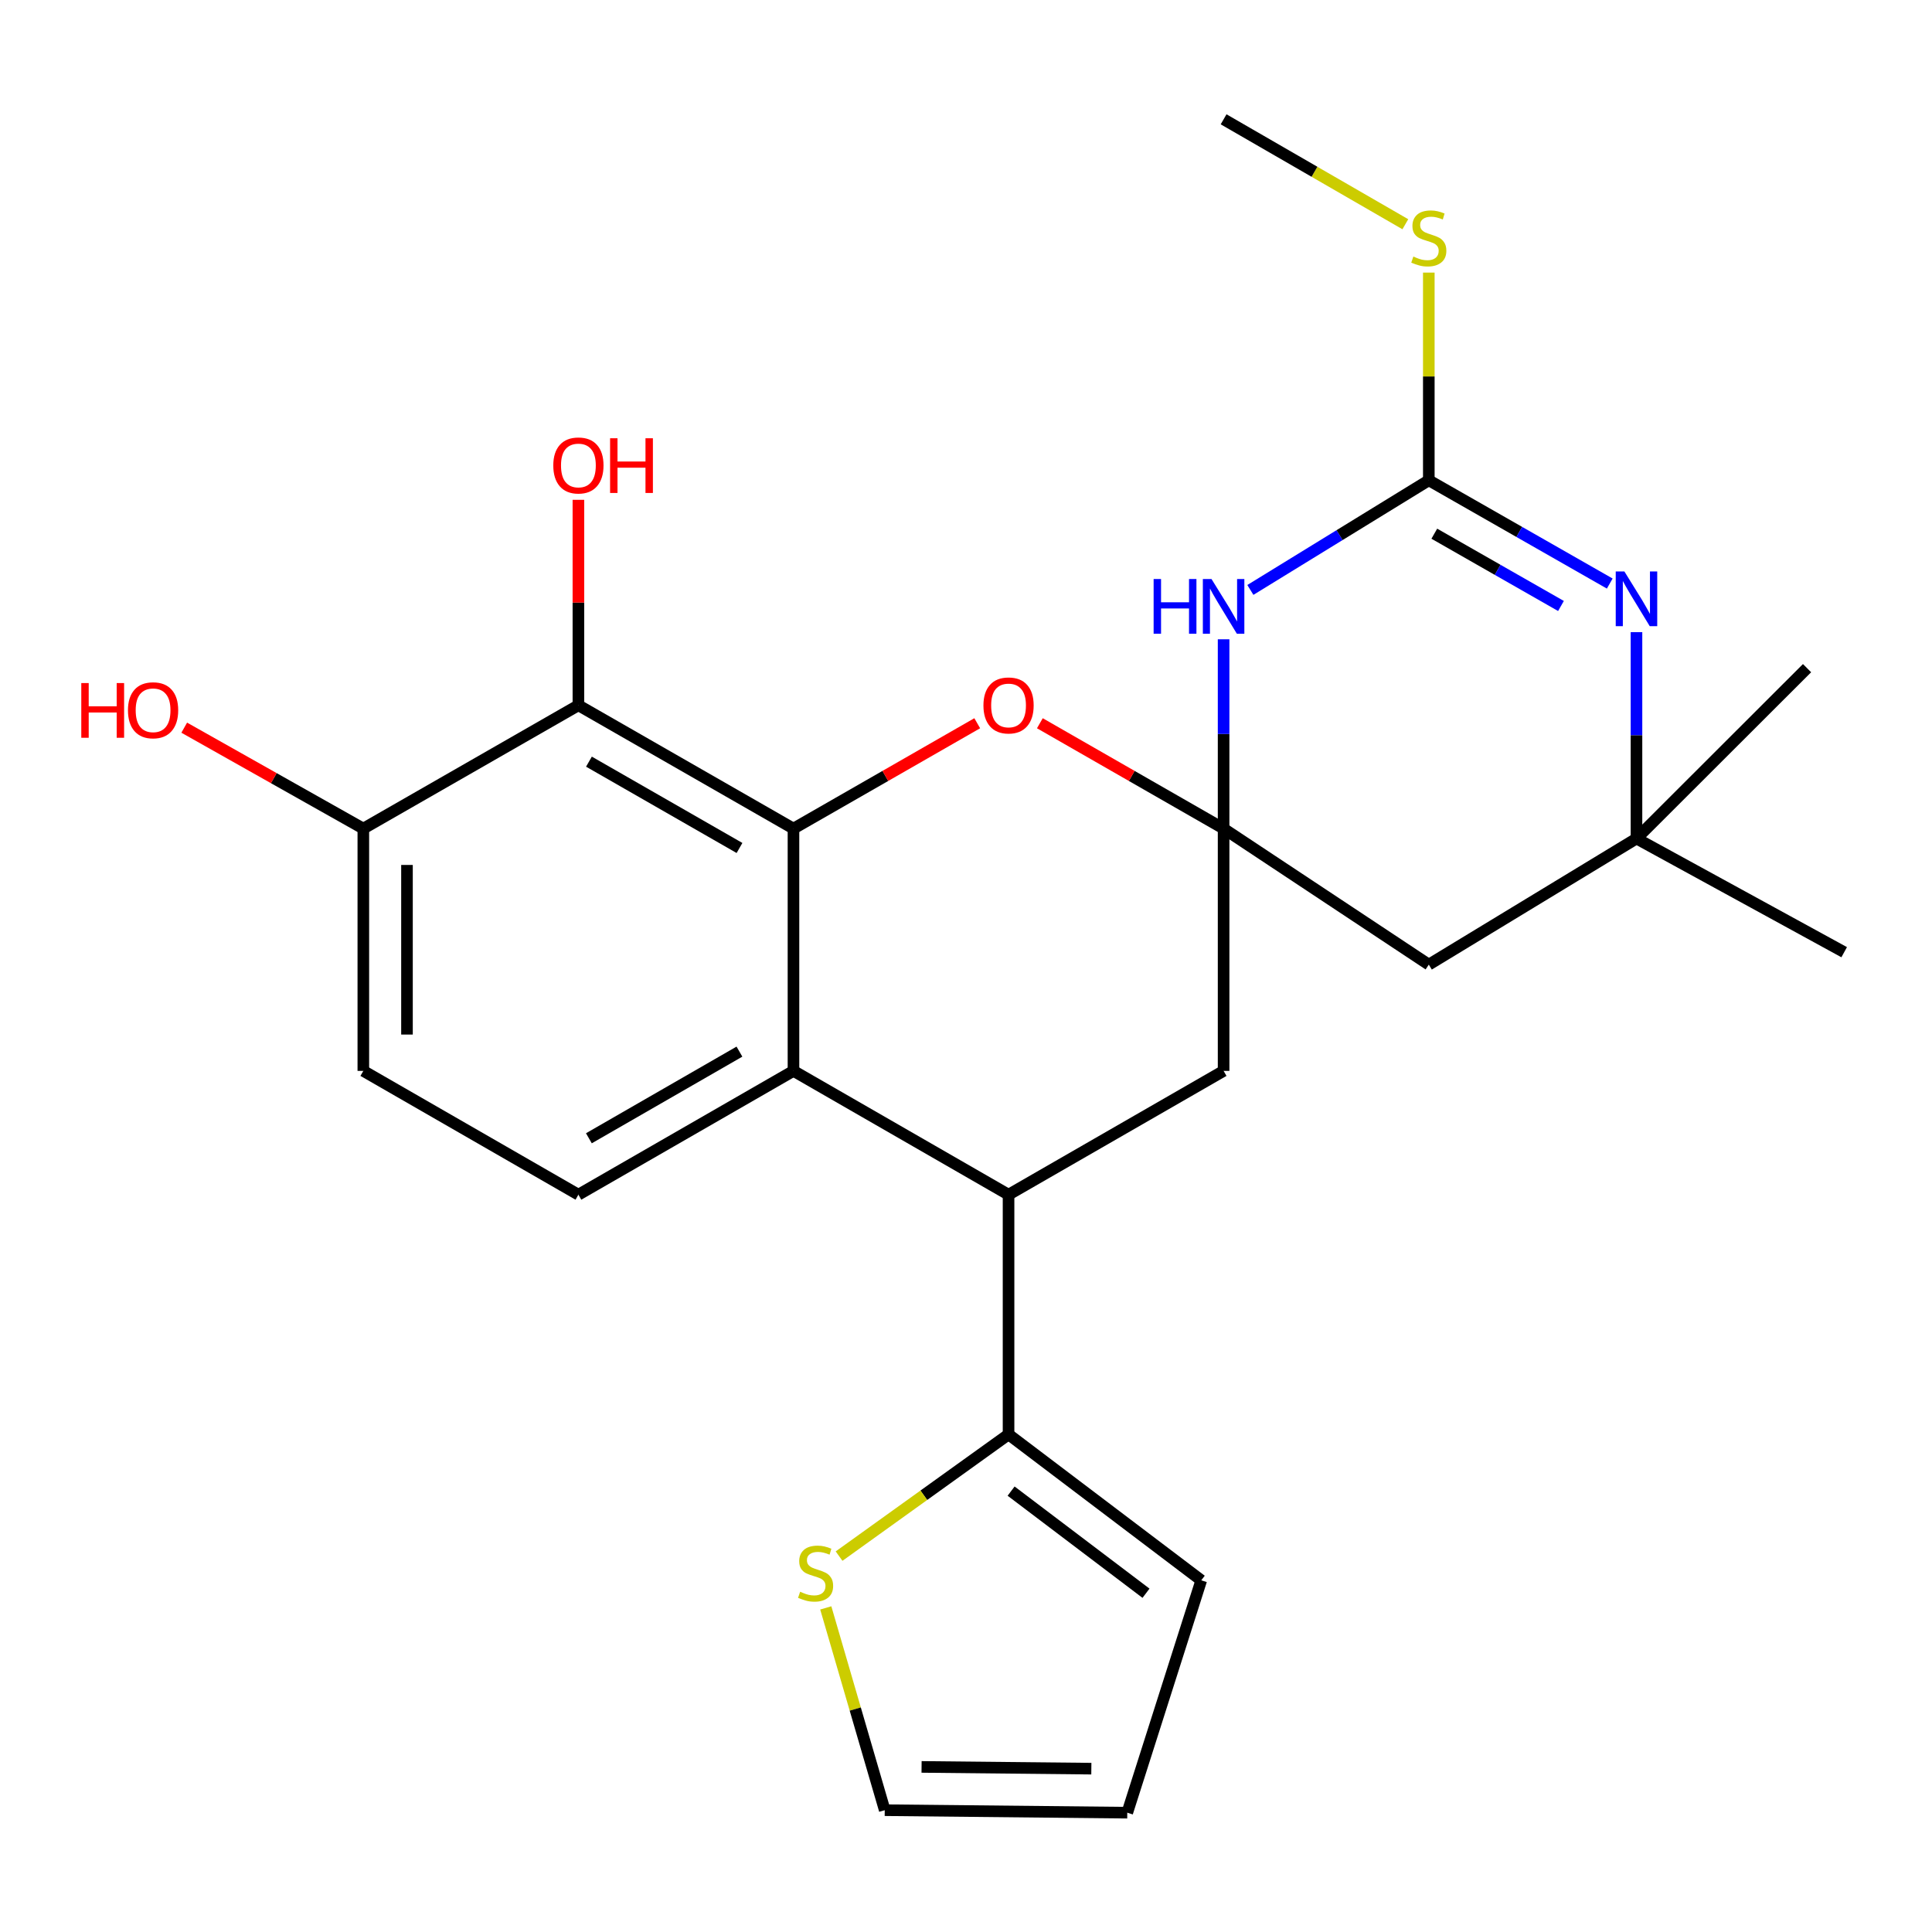 <?xml version='1.0' encoding='iso-8859-1'?>
<svg version='1.1' baseProfile='full'
              xmlns='http://www.w3.org/2000/svg'
                      xmlns:rdkit='http://www.rdkit.org/xml'
                      xmlns:xlink='http://www.w3.org/1999/xlink'
                  xml:space='preserve'
width='1000px' height='1000px' viewBox='0 0 1000 1000'>
<!-- END OF HEADER -->
<rect style='opacity:1.0;fill:#FFFFFF;stroke:none' width='1000' height='1000' x='0' y='0'> </rect>
<path class='bond-1' d='M 633.334,428.886 L 633.334,379.891' style='fill:none;fill-rule:evenodd;stroke:#000000;stroke-width:6px;stroke-linecap:butt;stroke-linejoin:miter;stroke-opacity:1' />
<path class='bond-1' d='M 633.334,379.891 L 633.334,330.897' style='fill:none;fill-rule:evenodd;stroke:#0000FF;stroke-width:6px;stroke-linecap:butt;stroke-linejoin:miter;stroke-opacity:1' />
<path class='bond-4' d='M 633.334,428.886 L 585.783,401.617' style='fill:none;fill-rule:evenodd;stroke:#000000;stroke-width:6px;stroke-linecap:butt;stroke-linejoin:miter;stroke-opacity:1' />
<path class='bond-4' d='M 585.783,401.617 L 538.232,374.348' style='fill:none;fill-rule:evenodd;stroke:#FF0000;stroke-width:6px;stroke-linecap:butt;stroke-linejoin:miter;stroke-opacity:1' />
<path class='bond-9' d='M 633.334,428.886 L 739.547,499.284' style='fill:none;fill-rule:evenodd;stroke:#000000;stroke-width:6px;stroke-linecap:butt;stroke-linejoin:miter;stroke-opacity:1' />
<path class='bond-11' d='M 633.334,428.886 L 633.334,554.293' style='fill:none;fill-rule:evenodd;stroke:#000000;stroke-width:6px;stroke-linecap:butt;stroke-linejoin:miter;stroke-opacity:1' />
<path class='bond-0' d='M 410.702,428.886 L 458.259,401.616' style='fill:none;fill-rule:evenodd;stroke:#000000;stroke-width:6px;stroke-linecap:butt;stroke-linejoin:miter;stroke-opacity:1' />
<path class='bond-0' d='M 458.259,401.616 L 505.816,374.347' style='fill:none;fill-rule:evenodd;stroke:#FF0000;stroke-width:6px;stroke-linecap:butt;stroke-linejoin:miter;stroke-opacity:1' />
<path class='bond-6' d='M 410.702,428.886 L 299.381,365.053' style='fill:none;fill-rule:evenodd;stroke:#000000;stroke-width:6px;stroke-linecap:butt;stroke-linejoin:miter;stroke-opacity:1' />
<path class='bond-6' d='M 382.764,438.913 L 304.839,394.23' style='fill:none;fill-rule:evenodd;stroke:#000000;stroke-width:6px;stroke-linecap:butt;stroke-linejoin:miter;stroke-opacity:1' />
<path class='bond-25' d='M 410.702,428.886 L 410.702,554.293' style='fill:none;fill-rule:evenodd;stroke:#000000;stroke-width:6px;stroke-linecap:butt;stroke-linejoin:miter;stroke-opacity:1' />
<path class='bond-2' d='M 647.19,305.347 L 693.368,276.972' style='fill:none;fill-rule:evenodd;stroke:#0000FF;stroke-width:6px;stroke-linecap:butt;stroke-linejoin:miter;stroke-opacity:1' />
<path class='bond-2' d='M 693.368,276.972 L 739.547,248.597' style='fill:none;fill-rule:evenodd;stroke:#000000;stroke-width:6px;stroke-linecap:butt;stroke-linejoin:miter;stroke-opacity:1' />
<path class='bond-18' d='M 739.547,248.597 L 739.547,194.846' style='fill:none;fill-rule:evenodd;stroke:#000000;stroke-width:6px;stroke-linecap:butt;stroke-linejoin:miter;stroke-opacity:1' />
<path class='bond-18' d='M 739.547,194.846 L 739.547,141.095' style='fill:none;fill-rule:evenodd;stroke:#CCCC00;stroke-width:6px;stroke-linecap:butt;stroke-linejoin:miter;stroke-opacity:1' />
<path class='bond-26' d='M 739.547,248.597 L 786.376,275.323' style='fill:none;fill-rule:evenodd;stroke:#000000;stroke-width:6px;stroke-linecap:butt;stroke-linejoin:miter;stroke-opacity:1' />
<path class='bond-26' d='M 786.376,275.323 L 833.206,302.049' style='fill:none;fill-rule:evenodd;stroke:#0000FF;stroke-width:6px;stroke-linecap:butt;stroke-linejoin:miter;stroke-opacity:1' />
<path class='bond-26' d='M 742.395,276.239 L 775.176,294.948' style='fill:none;fill-rule:evenodd;stroke:#000000;stroke-width:6px;stroke-linecap:butt;stroke-linejoin:miter;stroke-opacity:1' />
<path class='bond-26' d='M 775.176,294.948 L 807.957,313.656' style='fill:none;fill-rule:evenodd;stroke:#0000FF;stroke-width:6px;stroke-linecap:butt;stroke-linejoin:miter;stroke-opacity:1' />
<path class='bond-3' d='M 410.702,554.293 L 522.024,618.364' style='fill:none;fill-rule:evenodd;stroke:#000000;stroke-width:6px;stroke-linecap:butt;stroke-linejoin:miter;stroke-opacity:1' />
<path class='bond-12' d='M 410.702,554.293 L 299.381,618.364' style='fill:none;fill-rule:evenodd;stroke:#000000;stroke-width:6px;stroke-linecap:butt;stroke-linejoin:miter;stroke-opacity:1' />
<path class='bond-12' d='M 382.733,544.32 L 304.807,589.17' style='fill:none;fill-rule:evenodd;stroke:#000000;stroke-width:6px;stroke-linecap:butt;stroke-linejoin:miter;stroke-opacity:1' />
<path class='bond-5' d='M 847.04,327.206 L 847.04,380.613' style='fill:none;fill-rule:evenodd;stroke:#0000FF;stroke-width:6px;stroke-linecap:butt;stroke-linejoin:miter;stroke-opacity:1' />
<path class='bond-5' d='M 847.04,380.613 L 847.04,434.02' style='fill:none;fill-rule:evenodd;stroke:#000000;stroke-width:6px;stroke-linecap:butt;stroke-linejoin:miter;stroke-opacity:1' />
<path class='bond-14' d='M 299.381,365.053 L 188.059,428.886' style='fill:none;fill-rule:evenodd;stroke:#000000;stroke-width:6px;stroke-linecap:butt;stroke-linejoin:miter;stroke-opacity:1' />
<path class='bond-20' d='M 299.381,365.053 L 299.381,311.879' style='fill:none;fill-rule:evenodd;stroke:#000000;stroke-width:6px;stroke-linecap:butt;stroke-linejoin:miter;stroke-opacity:1' />
<path class='bond-20' d='M 299.381,311.879 L 299.381,258.704' style='fill:none;fill-rule:evenodd;stroke:#FF0000;stroke-width:6px;stroke-linecap:butt;stroke-linejoin:miter;stroke-opacity:1' />
<path class='bond-7' d='M 522.024,618.364 L 633.334,554.293' style='fill:none;fill-rule:evenodd;stroke:#000000;stroke-width:6px;stroke-linecap:butt;stroke-linejoin:miter;stroke-opacity:1' />
<path class='bond-8' d='M 522.024,618.364 L 522.024,742.453' style='fill:none;fill-rule:evenodd;stroke:#000000;stroke-width:6px;stroke-linecap:butt;stroke-linejoin:miter;stroke-opacity:1' />
<path class='bond-13' d='M 522.024,742.453 L 478.165,773.947' style='fill:none;fill-rule:evenodd;stroke:#000000;stroke-width:6px;stroke-linecap:butt;stroke-linejoin:miter;stroke-opacity:1' />
<path class='bond-13' d='M 478.165,773.947 L 434.305,805.442' style='fill:none;fill-rule:evenodd;stroke:#CCCC00;stroke-width:6px;stroke-linecap:butt;stroke-linejoin:miter;stroke-opacity:1' />
<path class='bond-15' d='M 522.024,742.453 L 621.772,817.973' style='fill:none;fill-rule:evenodd;stroke:#000000;stroke-width:6px;stroke-linecap:butt;stroke-linejoin:miter;stroke-opacity:1' />
<path class='bond-15' d='M 523.347,771.796 L 593.171,824.66' style='fill:none;fill-rule:evenodd;stroke:#000000;stroke-width:6px;stroke-linecap:butt;stroke-linejoin:miter;stroke-opacity:1' />
<path class='bond-10' d='M 739.547,499.284 L 847.04,434.02' style='fill:none;fill-rule:evenodd;stroke:#000000;stroke-width:6px;stroke-linecap:butt;stroke-linejoin:miter;stroke-opacity:1' />
<path class='bond-22' d='M 847.04,434.02 L 935.326,345.834' style='fill:none;fill-rule:evenodd;stroke:#000000;stroke-width:6px;stroke-linecap:butt;stroke-linejoin:miter;stroke-opacity:1' />
<path class='bond-23' d='M 847.04,434.02 L 954.545,492.857' style='fill:none;fill-rule:evenodd;stroke:#000000;stroke-width:6px;stroke-linecap:butt;stroke-linejoin:miter;stroke-opacity:1' />
<path class='bond-17' d='M 299.381,618.364 L 188.059,554.293' style='fill:none;fill-rule:evenodd;stroke:#000000;stroke-width:6px;stroke-linecap:butt;stroke-linejoin:miter;stroke-opacity:1' />
<path class='bond-16' d='M 427.42,832.247 L 442.68,884.6' style='fill:none;fill-rule:evenodd;stroke:#CCCC00;stroke-width:6px;stroke-linecap:butt;stroke-linejoin:miter;stroke-opacity:1' />
<path class='bond-16' d='M 442.68,884.6 L 457.94,936.952' style='fill:none;fill-rule:evenodd;stroke:#000000;stroke-width:6px;stroke-linecap:butt;stroke-linejoin:miter;stroke-opacity:1' />
<path class='bond-21' d='M 188.059,428.886 L 141.708,402.762' style='fill:none;fill-rule:evenodd;stroke:#000000;stroke-width:6px;stroke-linecap:butt;stroke-linejoin:miter;stroke-opacity:1' />
<path class='bond-21' d='M 141.708,402.762 L 95.358,376.638' style='fill:none;fill-rule:evenodd;stroke:#FF0000;stroke-width:6px;stroke-linecap:butt;stroke-linejoin:miter;stroke-opacity:1' />
<path class='bond-28' d='M 188.059,428.886 L 188.059,554.293' style='fill:none;fill-rule:evenodd;stroke:#000000;stroke-width:6px;stroke-linecap:butt;stroke-linejoin:miter;stroke-opacity:1' />
<path class='bond-28' d='M 210.654,447.697 L 210.654,535.482' style='fill:none;fill-rule:evenodd;stroke:#000000;stroke-width:6px;stroke-linecap:butt;stroke-linejoin:miter;stroke-opacity:1' />
<path class='bond-19' d='M 621.772,817.973 L 583.472,938.245' style='fill:none;fill-rule:evenodd;stroke:#000000;stroke-width:6px;stroke-linecap:butt;stroke-linejoin:miter;stroke-opacity:1' />
<path class='bond-27' d='M 457.94,936.952 L 583.472,938.245' style='fill:none;fill-rule:evenodd;stroke:#000000;stroke-width:6px;stroke-linecap:butt;stroke-linejoin:miter;stroke-opacity:1' />
<path class='bond-27' d='M 477.003,914.552 L 564.875,915.457' style='fill:none;fill-rule:evenodd;stroke:#000000;stroke-width:6px;stroke-linecap:butt;stroke-linejoin:miter;stroke-opacity:1' />
<path class='bond-24' d='M 727.4,116.064 L 680.367,88.91' style='fill:none;fill-rule:evenodd;stroke:#CCCC00;stroke-width:6px;stroke-linecap:butt;stroke-linejoin:miter;stroke-opacity:1' />
<path class='bond-24' d='M 680.367,88.91 L 633.334,61.755' style='fill:none;fill-rule:evenodd;stroke:#000000;stroke-width:6px;stroke-linecap:butt;stroke-linejoin:miter;stroke-opacity:1' />
<path  class='atom-2' d='M 597.114 299.701
L 600.954 299.701
L 600.954 311.741
L 615.434 311.741
L 615.434 299.701
L 619.274 299.701
L 619.274 328.021
L 615.434 328.021
L 615.434 314.941
L 600.954 314.941
L 600.954 328.021
L 597.114 328.021
L 597.114 299.701
' fill='#0000FF'/>
<path  class='atom-2' d='M 627.074 299.701
L 636.354 314.701
Q 637.274 316.181, 638.754 318.861
Q 640.234 321.541, 640.314 321.701
L 640.314 299.701
L 644.074 299.701
L 644.074 328.021
L 640.194 328.021
L 630.234 311.621
Q 629.074 309.701, 627.834 307.501
Q 626.634 305.301, 626.274 304.621
L 626.274 328.021
L 622.594 328.021
L 622.594 299.701
L 627.074 299.701
' fill='#0000FF'/>
<path  class='atom-5' d='M 509.024 365.133
Q 509.024 358.333, 512.384 354.533
Q 515.744 350.733, 522.024 350.733
Q 528.304 350.733, 531.664 354.533
Q 535.024 358.333, 535.024 365.133
Q 535.024 372.013, 531.624 375.933
Q 528.224 379.813, 522.024 379.813
Q 515.784 379.813, 512.384 375.933
Q 509.024 372.053, 509.024 365.133
M 522.024 376.613
Q 526.344 376.613, 528.664 373.733
Q 531.024 370.813, 531.024 365.133
Q 531.024 359.573, 528.664 356.773
Q 526.344 353.933, 522.024 353.933
Q 517.704 353.933, 515.344 356.733
Q 513.024 359.533, 513.024 365.133
Q 513.024 370.853, 515.344 373.733
Q 517.704 376.613, 522.024 376.613
' fill='#FF0000'/>
<path  class='atom-6' d='M 840.78 295.784
L 850.06 310.784
Q 850.98 312.264, 852.46 314.944
Q 853.94 317.624, 854.02 317.784
L 854.02 295.784
L 857.78 295.784
L 857.78 324.104
L 853.9 324.104
L 843.94 307.704
Q 842.78 305.784, 841.54 303.584
Q 840.34 301.384, 839.98 300.704
L 839.98 324.104
L 836.3 324.104
L 836.3 295.784
L 840.78 295.784
' fill='#0000FF'/>
<path  class='atom-14' d='M 414.151 823.889
Q 414.471 824.009, 415.791 824.569
Q 417.111 825.129, 418.551 825.489
Q 420.031 825.809, 421.471 825.809
Q 424.151 825.809, 425.711 824.529
Q 427.271 823.209, 427.271 820.929
Q 427.271 819.369, 426.471 818.409
Q 425.711 817.449, 424.511 816.929
Q 423.311 816.409, 421.311 815.809
Q 418.791 815.049, 417.271 814.329
Q 415.791 813.609, 414.711 812.089
Q 413.671 810.569, 413.671 808.009
Q 413.671 804.449, 416.071 802.249
Q 418.511 800.049, 423.311 800.049
Q 426.591 800.049, 430.311 801.609
L 429.391 804.689
Q 425.991 803.289, 423.431 803.289
Q 420.671 803.289, 419.151 804.449
Q 417.631 805.569, 417.671 807.529
Q 417.671 809.049, 418.431 809.969
Q 419.231 810.889, 420.351 811.409
Q 421.511 811.929, 423.431 812.529
Q 425.991 813.329, 427.511 814.129
Q 429.031 814.929, 430.111 816.569
Q 431.231 818.169, 431.231 820.929
Q 431.231 824.849, 428.591 826.969
Q 425.991 829.049, 421.631 829.049
Q 419.111 829.049, 417.191 828.489
Q 415.311 827.969, 413.071 827.049
L 414.151 823.889
' fill='#CCCC00'/>
<path  class='atom-19' d='M 731.547 132.797
Q 731.867 132.917, 733.187 133.477
Q 734.507 134.037, 735.947 134.397
Q 737.427 134.717, 738.867 134.717
Q 741.547 134.717, 743.107 133.437
Q 744.667 132.117, 744.667 129.837
Q 744.667 128.277, 743.867 127.317
Q 743.107 126.357, 741.907 125.837
Q 740.707 125.317, 738.707 124.717
Q 736.187 123.957, 734.667 123.237
Q 733.187 122.517, 732.107 120.997
Q 731.067 119.477, 731.067 116.917
Q 731.067 113.357, 733.467 111.157
Q 735.907 108.957, 740.707 108.957
Q 743.987 108.957, 747.707 110.517
L 746.787 113.597
Q 743.387 112.197, 740.827 112.197
Q 738.067 112.197, 736.547 113.357
Q 735.027 114.477, 735.067 116.437
Q 735.067 117.957, 735.827 118.877
Q 736.627 119.797, 737.747 120.317
Q 738.907 120.837, 740.827 121.437
Q 743.387 122.237, 744.907 123.037
Q 746.427 123.837, 747.507 125.477
Q 748.627 127.077, 748.627 129.837
Q 748.627 133.757, 745.987 135.877
Q 743.387 137.957, 739.027 137.957
Q 736.507 137.957, 734.587 137.397
Q 732.707 136.877, 730.467 135.957
L 731.547 132.797
' fill='#CCCC00'/>
<path  class='atom-21' d='M 286.381 240.919
Q 286.381 234.119, 289.741 230.319
Q 293.101 226.519, 299.381 226.519
Q 305.661 226.519, 309.021 230.319
Q 312.381 234.119, 312.381 240.919
Q 312.381 247.799, 308.981 251.719
Q 305.581 255.599, 299.381 255.599
Q 293.141 255.599, 289.741 251.719
Q 286.381 247.839, 286.381 240.919
M 299.381 252.399
Q 303.701 252.399, 306.021 249.519
Q 308.381 246.599, 308.381 240.919
Q 308.381 235.359, 306.021 232.559
Q 303.701 229.719, 299.381 229.719
Q 295.061 229.719, 292.701 232.519
Q 290.381 235.319, 290.381 240.919
Q 290.381 246.639, 292.701 249.519
Q 295.061 252.399, 299.381 252.399
' fill='#FF0000'/>
<path  class='atom-21' d='M 315.781 226.839
L 319.621 226.839
L 319.621 238.879
L 334.101 238.879
L 334.101 226.839
L 337.941 226.839
L 337.941 255.159
L 334.101 255.159
L 334.101 242.079
L 319.621 242.079
L 319.621 255.159
L 315.781 255.159
L 315.781 226.839
' fill='#FF0000'/>
<path  class='atom-22' d='M 42.075 353.551
L 45.915 353.551
L 45.915 365.591
L 60.395 365.591
L 60.395 353.551
L 64.235 353.551
L 64.235 381.871
L 60.395 381.871
L 60.395 368.791
L 45.915 368.791
L 45.915 381.871
L 42.075 381.871
L 42.075 353.551
' fill='#FF0000'/>
<path  class='atom-22' d='M 66.235 367.631
Q 66.235 360.831, 69.595 357.031
Q 72.955 353.231, 79.235 353.231
Q 85.515 353.231, 88.875 357.031
Q 92.235 360.831, 92.235 367.631
Q 92.235 374.511, 88.835 378.431
Q 85.435 382.311, 79.235 382.311
Q 72.995 382.311, 69.595 378.431
Q 66.235 374.551, 66.235 367.631
M 79.235 379.111
Q 83.555 379.111, 85.875 376.231
Q 88.235 373.311, 88.235 367.631
Q 88.235 362.071, 85.875 359.271
Q 83.555 356.431, 79.235 356.431
Q 74.915 356.431, 72.555 359.231
Q 70.235 362.031, 70.235 367.631
Q 70.235 373.351, 72.555 376.231
Q 74.915 379.111, 79.235 379.111
' fill='#FF0000'/>
</svg>
